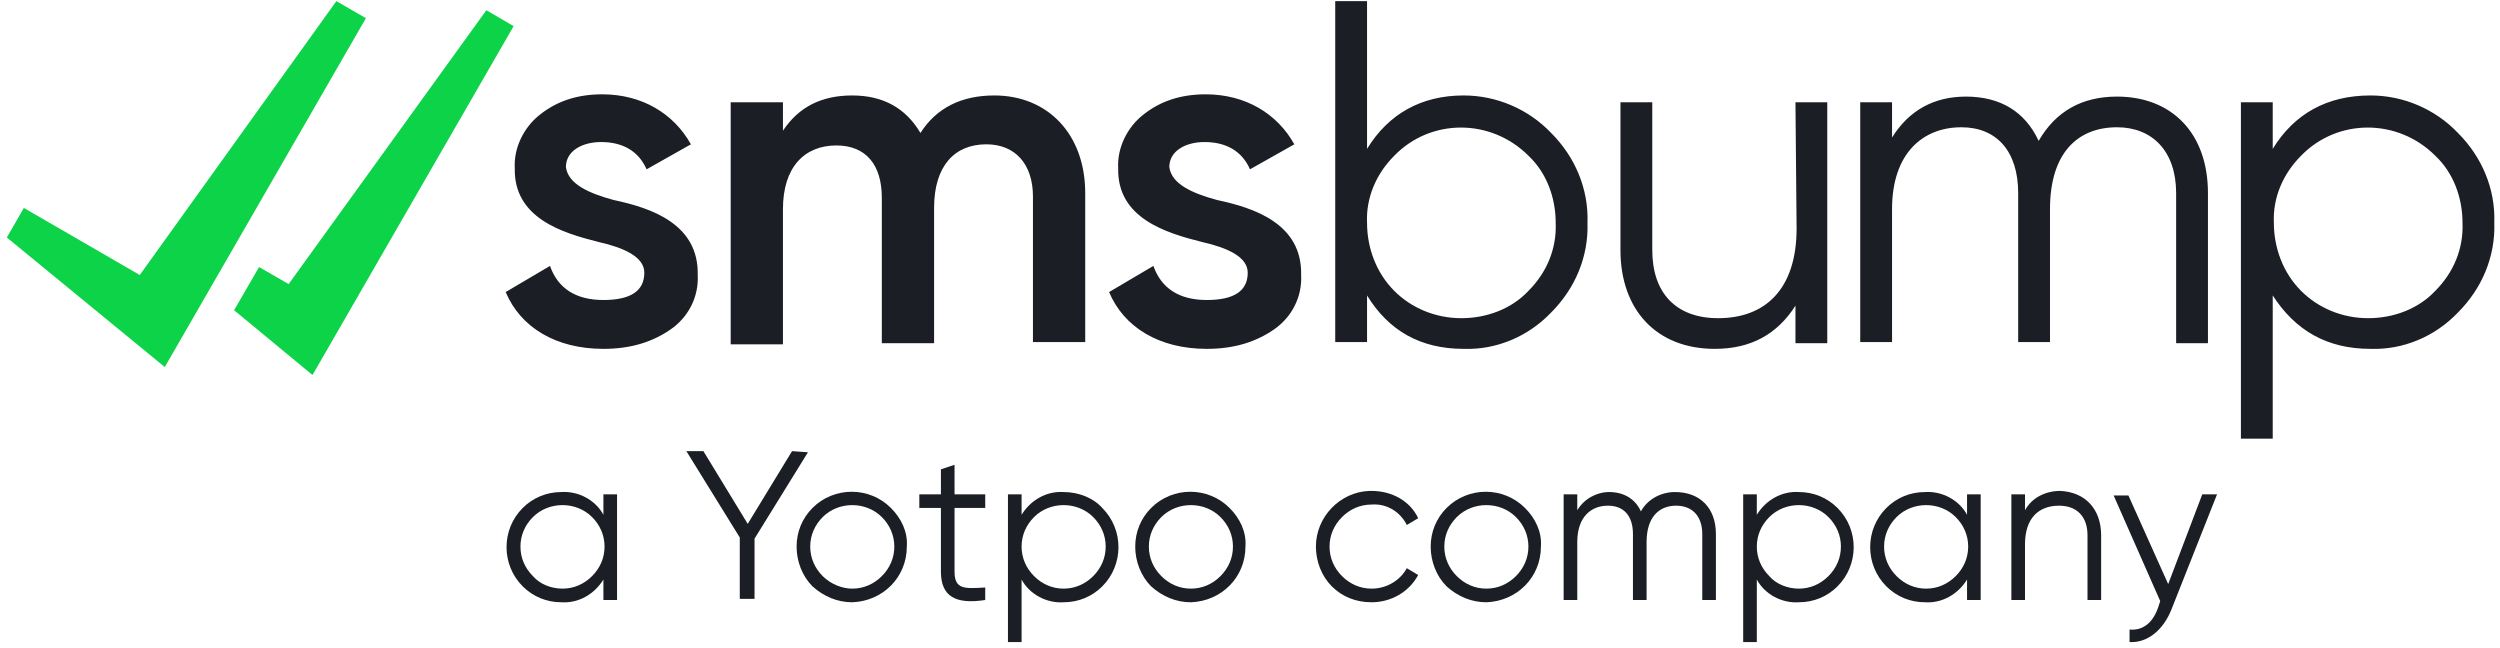 <svg width="220" height="57" viewBox="0 0 220 57" fill="none" xmlns="http://www.w3.org/2000/svg">
<path fill-rule="evenodd" clip-rule="evenodd" d="M29.6 0.1L12.3 24.2L2.1 18.3L0.6 20.9L14.5 32.3L32.2 1.6L29.6 0.1ZM42.8 0.9L25.4 25L22.8 23.5L20.6 27.3L27.5 33L45.2 2.3L42.8 0.9Z" fill="#0CD347"/>
<path fill-rule="evenodd" clip-rule="evenodd" d="M54 17.6C57.3 18.3 61.5 19.7 61.4 24.2C61.5 26.1 60.6 27.9 59 29C57.4 30.1 55.5 30.7 53.1 30.7C48.9 30.7 45.8 28.8 44.5 25.7L48.4 23.4C49.1 25.4 50.7 26.4 53.1 26.4C55.5 26.4 56.7 25.6 56.7 24C56.7 22.6 54.9 21.8 52.7 21.3C49.5 20.5 45.2 19.2 45.3 14.8C45.2 13 46.1 11.2 47.5 10.1C49 8.9 50.8 8.3 53 8.3C56.5 8.3 59.3 10 60.8 12.7L56.9 14.9C56.2 13.3 54.8 12.5 52.9 12.5C51.2 12.5 49.8 13.3 49.8 14.7C50 16.2 51.8 17 54 17.6ZM95.5 17V30.1H90.9V17.3C90.9 14.4 89.3 12.7 86.8 12.7C84 12.7 82.2 14.6 82.2 18.3V30.2H77.6V17.4C77.6 14.5 76.2 12.8 73.6 12.8C70.8 12.8 68.9 14.7 68.9 18.4V30.3H64.3V9H68.9V11.5C70.3 9.4 72.3 8.4 75 8.4C77.7 8.4 79.7 9.5 81 11.7C82.4 9.5 84.6 8.4 87.5 8.4C92.2 8.4 95.5 11.8 95.5 17ZM107.1 17.6C110.4 18.3 114.6 19.7 114.5 24.2C114.6 26.1 113.7 27.9 112.1 29C110.5 30.1 108.6 30.7 106.2 30.7C102 30.7 98.9 28.8 97.6 25.7L101.5 23.4C102.2 25.4 103.8 26.4 106.2 26.4C108.6 26.4 109.8 25.6 109.8 24C109.8 22.6 108 21.8 105.8 21.3C102.6 20.5 98.3 19.2 98.4 14.8C98.3 13 99.2 11.2 100.6 10.1C102.1 8.9 103.9 8.3 106.1 8.3C109.6 8.3 112.4 10 113.9 12.7L110 14.9C109.3 13.3 107.9 12.5 106 12.5C104.3 12.5 102.9 13.3 102.9 14.7C103.1 16.2 104.9 17 107.1 17.6ZM128.6 28C130.8 28 133 27.2 134.5 25.6C136.1 24 137 21.9 136.9 19.6C136.9 17.4 136.1 15.2 134.5 13.7C131.2 10.4 125.9 10.4 122.7 13.7C121.1 15.3 120.2 17.4 120.3 19.6C120.3 21.8 121.1 24 122.7 25.6C124.2 27.1 126.3 28 128.6 28ZM136.5 11.7C138.6 13.8 139.8 16.6 139.7 19.6C139.8 22.6 138.6 25.4 136.5 27.5C134.5 29.6 131.7 30.8 128.8 30.7C125 30.7 122.2 29.1 120.3 26V30.1H117.5V0.1H120.3V13.1C122.2 10 125.1 8.4 128.8 8.4C131.7 8.4 134.5 9.6 136.5 11.7ZM158 9H160.8V30.2H158V26.9C156.4 29.4 154.1 30.7 150.9 30.7C145.8 30.7 142.6 27.3 142.6 22V9H145.4V22C145.4 25.8 147.5 28 151.2 28C155.3 28 158.1 25.5 158.1 20.1L158 9ZM194.3 17V30.2H191.5V17C191.5 13.3 189.4 11.2 186.3 11.2C182.8 11.2 180.4 13.5 180.4 18.4V30.1H177.6V17C177.6 13.3 175.7 11.2 172.6 11.2C169.2 11.2 166.5 13.5 166.5 18.4V30.1H163.7V9H166.5V12.1C168 9.7 170.2 8.5 173 8.5C176 8.5 178.2 9.8 179.4 12.4C180.9 9.8 183.2 8.5 186.3 8.5C191.1 8.5 194.3 11.7 194.3 17ZM208.4 28C210.6 28 212.8 27.2 214.3 25.6C215.9 24 216.8 21.9 216.7 19.6C216.7 17.4 215.9 15.2 214.3 13.7C211 10.4 205.7 10.4 202.5 13.7C200.9 15.3 200 17.4 200.1 19.6C200.1 21.8 200.9 24 202.5 25.6C204 27.1 206.1 28 208.4 28ZM216.3 11.7C218.4 13.8 219.6 16.6 219.5 19.6C219.6 22.6 218.4 25.4 216.3 27.5C214.3 29.6 211.5 30.8 208.6 30.7C204.8 30.7 202 29.1 200 26V38.6H197.2V9H200V13.1C201.9 10 204.8 8.4 208.6 8.4C211.5 8.4 214.3 9.6 216.3 11.7Z" fill="#1B1F25"/>
<path d="M53.1 43.5H54.3V52.8H53.1V51C52.3 52.3 50.9 53.1 49.4 53C48.1 53 46.9 52.5 46 51.6C44.1 49.7 44.1 46.6 46 44.7C46.9 43.8 48.1 43.3 49.4 43.3C50.9 43.2 52.4 44 53.1 45.3V43.5ZM49.5 51.8C50.5 51.8 51.4 51.4 52.1 50.7C52.8 50 53.2 49.1 53.2 48.1C53.2 47.1 52.8 46.2 52.1 45.5C50.7 44.1 48.3 44.1 46.9 45.5C46.2 46.2 45.8 47.1 45.8 48.1C45.8 49.1 46.2 50 46.9 50.7C47.5 51.4 48.5 51.8 49.5 51.8Z" fill="#1B1F25"/>
<path d="M71.1 39.8L66.4 47.4V52.7H65.1V47.3L60.4 39.7H61.9L65.8 46.1L69.7 39.7L71.1 39.8Z" fill="#1B1F25"/>
<path d="M75 53C73.7 53 72.5 52.5 71.5 51.6C70.6 50.7 70.1 49.4 70.1 48.1C70.1 46.8 70.6 45.6 71.5 44.7C73.4 42.8 76.5 42.8 78.4 44.7C79.3 45.6 79.9 46.8 79.8 48.1C79.8 50.8 77.7 52.9 75 53C75.1 53 75.1 53 75 53ZM75 51.8C76 51.8 76.9 51.4 77.6 50.7C78.3 50 78.7 49.1 78.7 48.1C78.7 47.1 78.3 46.2 77.6 45.5C76.2 44.1 73.8 44.1 72.4 45.5C71.7 46.2 71.3 47.1 71.3 48.1C71.3 49.1 71.7 50 72.4 50.7C73.1 51.4 74.1 51.8 75 51.8Z" fill="#1B1F25"/>
<path d="M86.7 44.7H84V50.3C84 51.9 84.9 51.8 86.7 51.7V52.8C84.1 53.2 82.8 52.5 82.8 50.3V44.7H80.9V43.5H82.8V41.3L84 40.9V43.5H86.7V44.7V44.7Z" fill="#1B1F25"/>
<path d="M97 44.7C98.9 46.6 98.9 49.7 97 51.6C96.1 52.5 94.9 53 93.6 53C92.1 53.1 90.6 52.3 89.9 51V56.5H88.7V43.5H89.9V45.3C90.7 44 92.1 43.2 93.6 43.3C94.9 43.3 96.2 43.8 97 44.7ZM93.6 51.8C94.6 51.8 95.5 51.4 96.2 50.7C96.9 50 97.3 49.1 97.3 48.1C97.3 47.1 96.9 46.2 96.2 45.5C94.8 44.1 92.4 44.1 91 45.5C90.3 46.2 89.9 47.1 89.9 48.1C89.9 49.1 90.3 50 91 50.7C91.7 51.4 92.6 51.8 93.6 51.8Z" fill="#1B1F25"/>
<path d="M104.8 53C103.5 53 102.3 52.5 101.3 51.6C100.4 50.7 99.9 49.4 99.9 48.1C99.9 46.8 100.4 45.6 101.3 44.7C103.2 42.8 106.3 42.8 108.2 44.7C109.1 45.6 109.7 46.8 109.6 48.1C109.6 50.8 107.5 52.9 104.8 53C104.8 53 104.9 53 104.8 53ZM104.8 51.8C105.8 51.8 106.7 51.4 107.4 50.7C108.1 50 108.5 49.1 108.5 48.1C108.5 47.1 108.1 46.2 107.4 45.5C106 44.1 103.6 44.1 102.2 45.5C101.5 46.2 101.1 47.1 101.1 48.1C101.1 49.1 101.5 50 102.2 50.7C102.9 51.4 103.8 51.8 104.8 51.8Z" fill="#1B1F25"/>
<path d="M117.2 51.6C116.3 50.7 115.8 49.4 115.8 48.1C115.8 45.5 117.9 43.3 120.5 43.2C120.6 43.2 120.6 43.2 120.7 43.2C122.5 43.2 124.1 44.1 124.8 45.6L123.8 46.2C123.2 45 122 44.3 120.7 44.4C119.7 44.4 118.8 44.8 118.1 45.5C117.4 46.2 117 47.1 117 48.1C117 49.1 117.4 50 118.1 50.7C118.8 51.4 119.7 51.8 120.7 51.8C122 51.8 123.2 51.1 123.8 50L124.8 50.6C124 52.1 122.4 53 120.7 53C119.3 53 118.1 52.5 117.2 51.6Z" fill="#1B1F25"/>
<path d="M130.8 53C129.5 53 128.3 52.5 127.3 51.6C126.4 50.7 125.9 49.4 125.9 48.1C125.9 46.8 126.4 45.6 127.3 44.7C129.2 42.8 132.3 42.8 134.2 44.7C135.1 45.6 135.7 46.8 135.6 48.1C135.6 50.8 133.5 52.9 130.8 53ZM130.8 51.8C131.8 51.8 132.7 51.4 133.4 50.7C134.1 50 134.5 49.1 134.5 48.1C134.5 47.1 134.1 46.2 133.4 45.5C132 44.1 129.6 44.1 128.2 45.5C127.5 46.2 127.1 47.1 127.1 48.1C127.1 49.1 127.5 50 128.2 50.7C128.9 51.4 129.8 51.8 130.8 51.8Z" fill="#1B1F25"/>
<path d="M151 47V52.8H149.8V47C149.8 45.4 148.9 44.5 147.5 44.5C146 44.5 144.9 45.5 144.9 47.7V52.8H143.7V47C143.7 45.4 142.9 44.5 141.5 44.5C140 44.5 138.8 45.5 138.8 47.7V52.8H137.6V43.5H138.8V44.9C139.4 43.9 140.5 43.3 141.6 43.3C142.9 43.3 143.9 43.9 144.4 45C145 43.9 146.2 43.3 147.4 43.3C149.6 43.3 151 44.7 151 47Z" fill="#1B1F25"/>
<path d="M161.7 44.7C163.6 46.6 163.6 49.7 161.7 51.6C160.8 52.5 159.6 53 158.3 53C156.8 53.1 155.3 52.3 154.6 51V56.5H153.4V43.5H154.6V45.3C155.4 44 156.8 43.2 158.3 43.3C159.6 43.3 160.8 43.8 161.7 44.7ZM158.3 51.8C159.3 51.8 160.2 51.4 160.9 50.7C161.6 50 162 49.1 162 48.1C162 47.1 161.6 46.2 160.9 45.5C159.5 44.1 157.1 44.1 155.7 45.5C155 46.2 154.6 47.1 154.6 48.1C154.6 49.1 155 50 155.7 50.7C156.3 51.4 157.3 51.8 158.3 51.8Z" fill="#1B1F25"/>
<path d="M173.1 43.5H174.3V52.8H173.1V51C172.3 52.3 170.9 53.1 169.4 53C168.1 53 166.9 52.5 166 51.6C164.1 49.7 164.1 46.6 166 44.7C166.9 43.8 168.1 43.3 169.4 43.3C170.9 43.2 172.4 44 173.1 45.3V43.5ZM169.5 51.8C170.5 51.8 171.4 51.4 172.1 50.7C172.8 50 173.2 49.1 173.2 48.1C173.2 47.1 172.8 46.2 172.1 45.5C170.7 44.1 168.3 44.1 166.9 45.5C166.2 46.2 165.8 47.1 165.8 48.1C165.8 49.1 166.2 50 166.9 50.7C167.6 51.4 168.5 51.8 169.5 51.8Z" fill="#1B1F25"/>
<path d="M184.9 47.1V52.8H183.7V47.1C183.7 45.5 182.8 44.5 181.2 44.5C179.4 44.5 178.2 45.6 178.2 47.9V52.8H177V43.5H178.2V44.9C178.8 43.8 180 43.2 181.3 43.2C183.5 43.3 184.9 44.8 184.9 47.1Z" fill="#1B1F25"/>
<path d="M193.8 43.5H195.1L191.1 53.6C190.4 55.4 189 56.6 187.4 56.5V55.4C188.5 55.5 189.4 54.9 189.9 53.5L190.1 52.9L186 43.6H187.3L190.8 51.4L193.8 43.5Z" fill="#1B1F25"/>
</svg>
